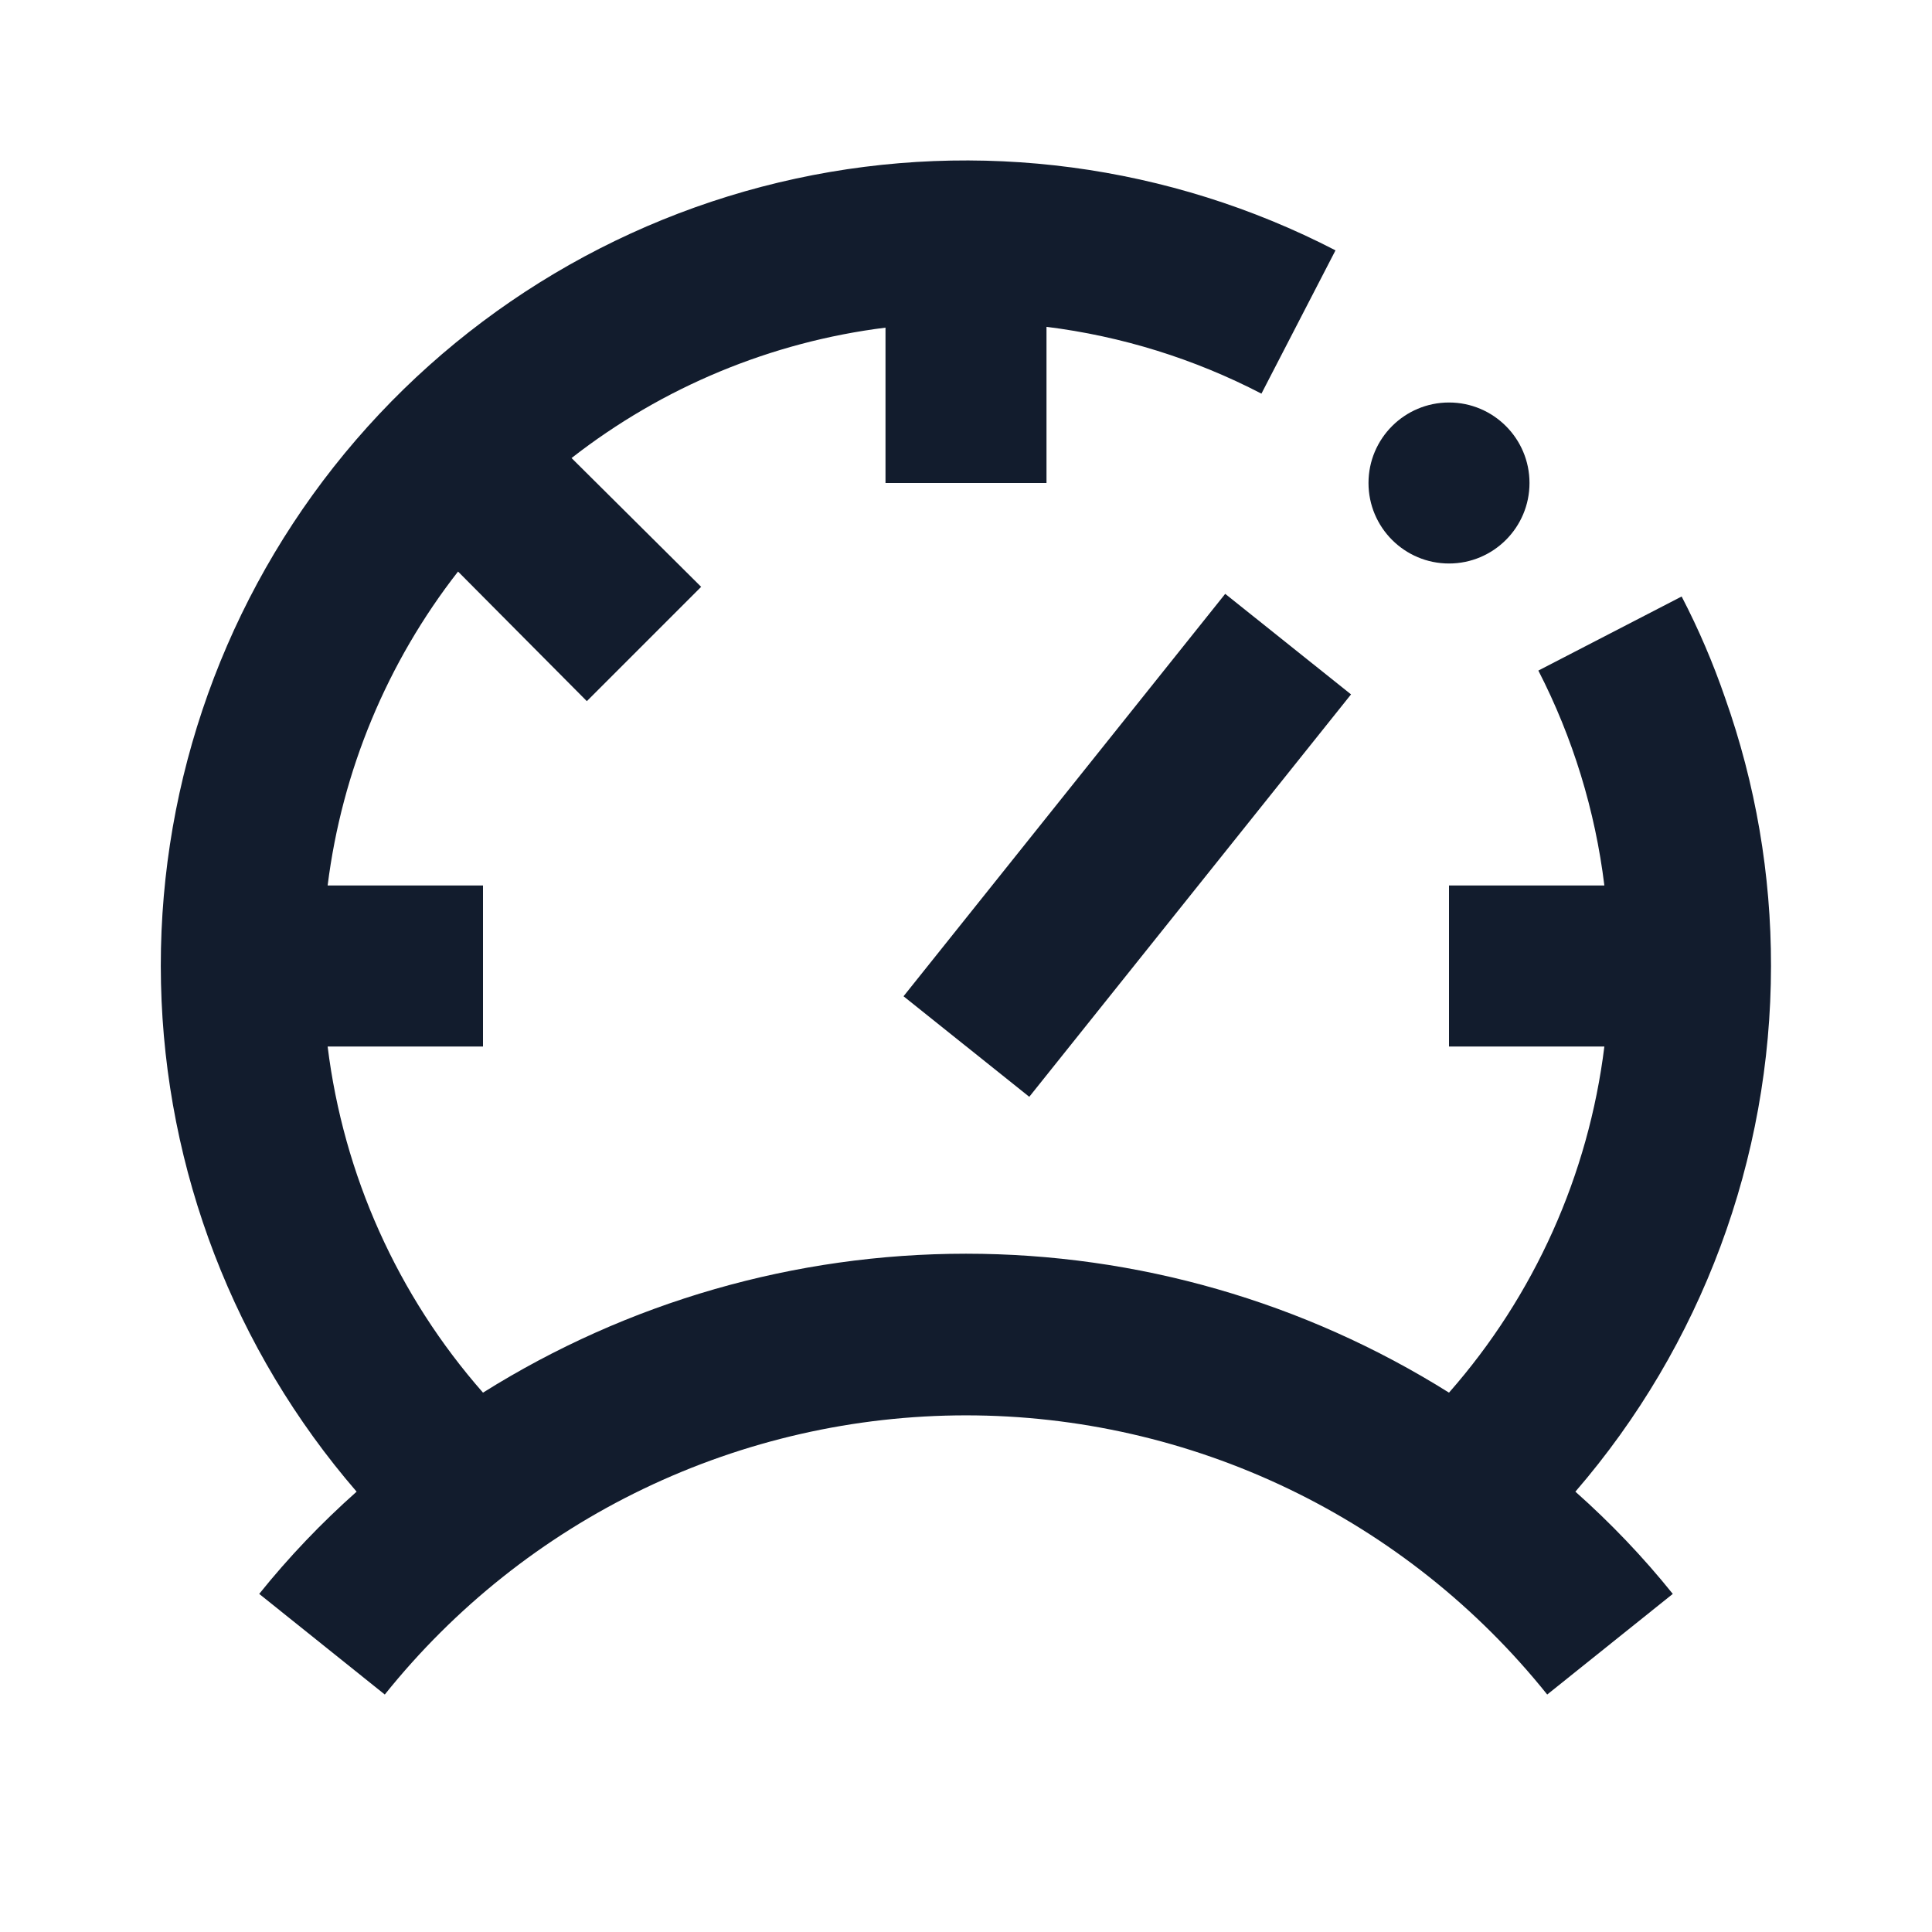 <svg xmlns:xlink="http://www.w3.org/1999/xlink" width="24" height="24" viewBox="0 0 24 24" fill="none" xmlns="http://www.w3.org/2000/svg"><path d="M22 12C21.999 14.398 21.137 16.715 19.57 18.53C20.008 18.919 20.413 19.343 20.78 19.8L19.22 21.05C18.353 19.968 17.255 19.094 16.005 18.494C14.755 17.894 13.386 17.582 12 17.582C10.614 17.582 9.245 17.894 7.995 18.494C6.745 19.094 5.647 19.968 4.78 21.05L3.22 19.8C3.587 19.343 3.992 18.919 4.43 18.53C2.911 16.772 2.052 14.54 2 12.217C1.948 9.894 2.707 7.625 4.145 5.801C5.584 3.977 7.613 2.71 9.884 2.219C12.155 1.728 14.526 2.043 16.59 3.11L15.67 4.89C14.836 4.457 13.932 4.176 13 4.06V6H11V4.07C9.578 4.248 8.23 4.808 7.1 5.69L8.71 7.29L7.29 8.71L5.69 7.1C4.808 8.23 4.248 9.578 4.07 11H6V13H4.07C4.267 14.595 4.939 16.093 6 17.3C7.798 16.172 9.877 15.574 12 15.574C14.123 15.574 16.202 16.172 18 17.3C19.061 16.093 19.733 14.595 19.93 13H18V11H19.93C19.816 10.069 19.539 9.165 19.11 8.33L20.89 7.41C21.101 7.816 21.281 8.237 21.43 8.67C21.809 9.739 22.002 10.866 22 12Z" fill="#121C2D"></path><path d="M18 7C18.552 7 19 6.552 19 6C19 5.448 18.552 5 18 5C17.448 5 17 5.448 17 6C17 6.552 17.448 7 18 7Z" fill="#121C2D"></path><path d="M15.22 7.377L11.224 12.376L12.786 13.625L16.783 8.626L15.22 7.377Z" fill="#121C2D"></path></svg>